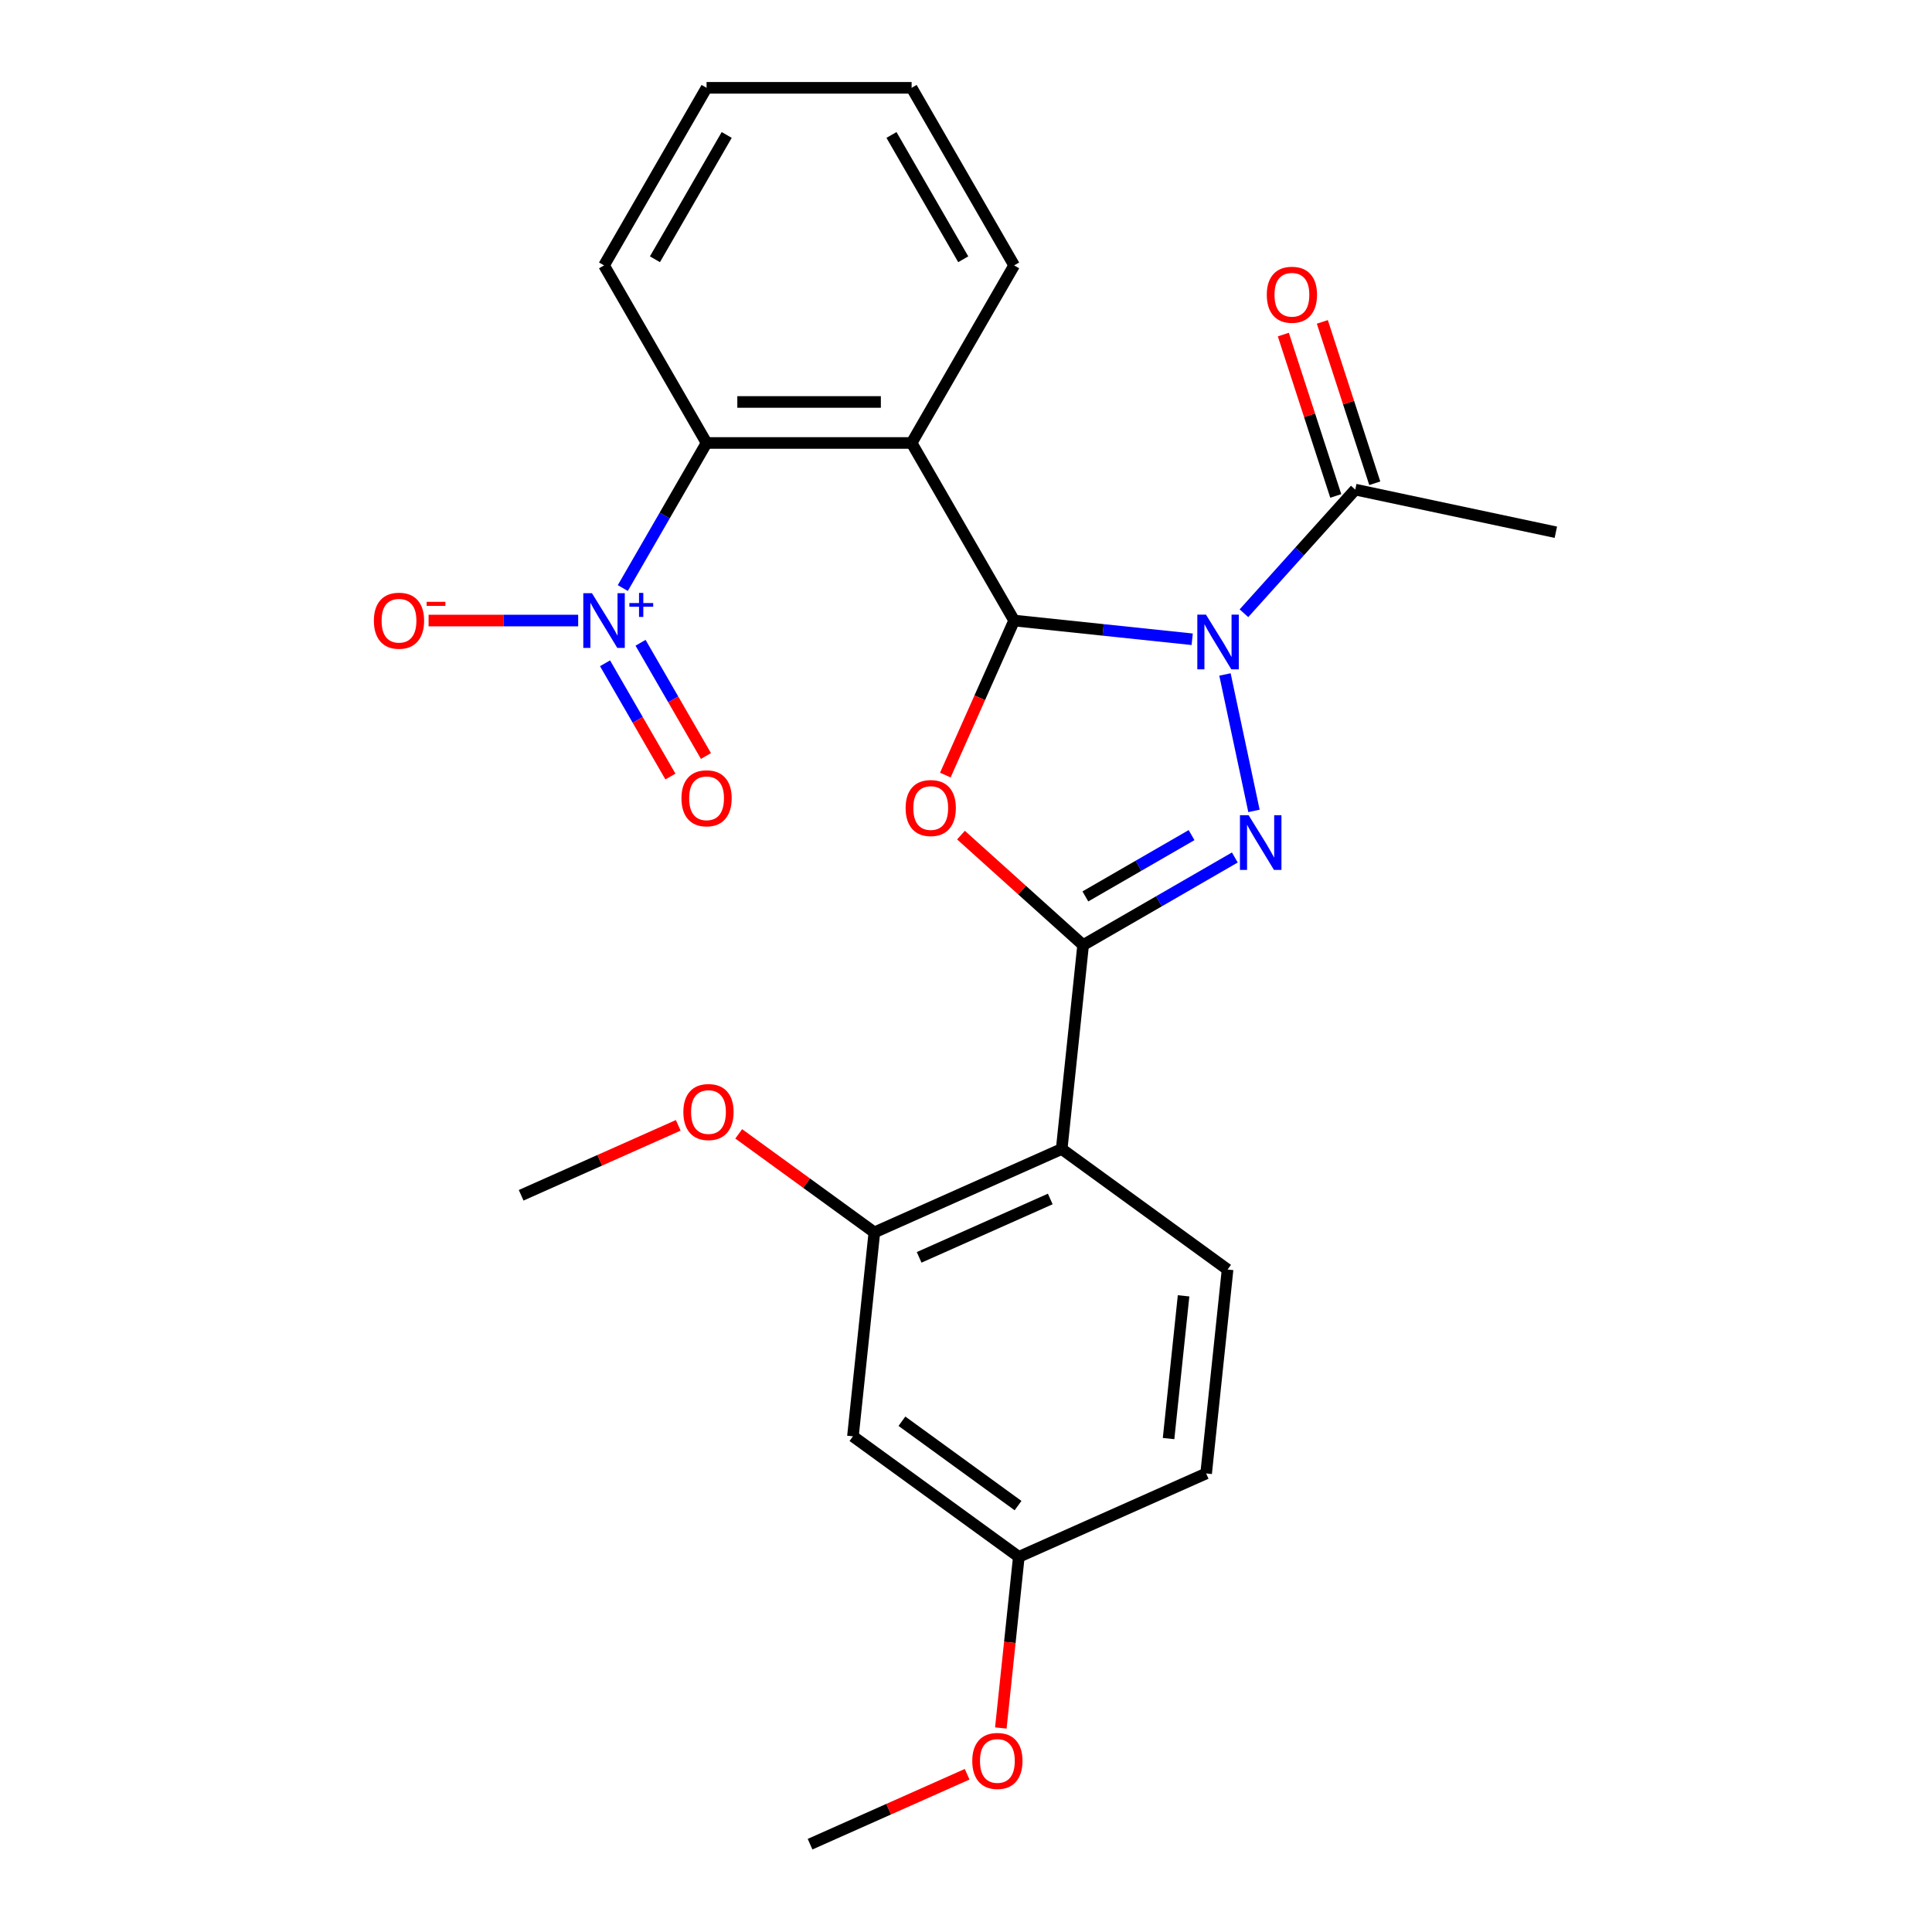 <?xml version='1.0' encoding='iso-8859-1'?>
<svg version='1.1' baseProfile='full'
              xmlns='http://www.w3.org/2000/svg'
                      xmlns:rdkit='http://www.rdkit.org/xml'
                      xmlns:xlink='http://www.w3.org/1999/xlink'
                  xml:space='preserve'
width='1000px' height='1000px' viewBox='0 0 1000 1000'>
<!-- END OF HEADER -->
<rect style='opacity:1.0;fill:#FFFFFF;stroke:none' width='1000' height='1000' x='0' y='0'> </rect>
<path class='bond-0' d='M 617.076,330.883 L 570.997,326.039' style='fill:none;fill-rule:evenodd;stroke:#0000FF;stroke-width:6px;stroke-linecap:butt;stroke-linejoin:miter;stroke-opacity:1' />
<path class='bond-0' d='M 570.997,326.039 L 524.918,321.196' style='fill:none;fill-rule:evenodd;stroke:#000000;stroke-width:6px;stroke-linecap:butt;stroke-linejoin:miter;stroke-opacity:1' />
<path class='bond-1' d='M 634.043,349.104 L 649.053,419.72' style='fill:none;fill-rule:evenodd;stroke:#0000FF;stroke-width:6px;stroke-linecap:butt;stroke-linejoin:miter;stroke-opacity:1' />
<path class='bond-8' d='M 643.863,317.415 L 672.674,285.417' style='fill:none;fill-rule:evenodd;stroke:#0000FF;stroke-width:6px;stroke-linecap:butt;stroke-linejoin:miter;stroke-opacity:1' />
<path class='bond-8' d='M 672.674,285.417 L 701.486,253.418' style='fill:none;fill-rule:evenodd;stroke:#000000;stroke-width:6px;stroke-linecap:butt;stroke-linejoin:miter;stroke-opacity:1' />
<path class='bond-3' d='M 524.918,321.196 L 507.112,361.188' style='fill:none;fill-rule:evenodd;stroke:#000000;stroke-width:6px;stroke-linecap:butt;stroke-linejoin:miter;stroke-opacity:1' />
<path class='bond-3' d='M 507.112,361.188 L 489.306,401.18' style='fill:none;fill-rule:evenodd;stroke:#FF0000;stroke-width:6px;stroke-linecap:butt;stroke-linejoin:miter;stroke-opacity:1' />
<path class='bond-4' d='M 524.918,321.196 L 471.851,229.282' style='fill:none;fill-rule:evenodd;stroke:#000000;stroke-width:6px;stroke-linecap:butt;stroke-linejoin:miter;stroke-opacity:1' />
<path class='bond-2' d='M 639.142,443.837 L 599.882,466.504' style='fill:none;fill-rule:evenodd;stroke:#0000FF;stroke-width:6px;stroke-linecap:butt;stroke-linejoin:miter;stroke-opacity:1' />
<path class='bond-2' d='M 599.882,466.504 L 560.622,489.171' style='fill:none;fill-rule:evenodd;stroke:#000000;stroke-width:6px;stroke-linecap:butt;stroke-linejoin:miter;stroke-opacity:1' />
<path class='bond-2' d='M 616.751,432.254 L 589.269,448.121' style='fill:none;fill-rule:evenodd;stroke:#0000FF;stroke-width:6px;stroke-linecap:butt;stroke-linejoin:miter;stroke-opacity:1' />
<path class='bond-2' d='M 589.269,448.121 L 561.786,463.988' style='fill:none;fill-rule:evenodd;stroke:#000000;stroke-width:6px;stroke-linecap:butt;stroke-linejoin:miter;stroke-opacity:1' />
<path class='bond-6' d='M 560.622,489.171 L 549.528,594.722' style='fill:none;fill-rule:evenodd;stroke:#000000;stroke-width:6px;stroke-linecap:butt;stroke-linejoin:miter;stroke-opacity:1' />
<path class='bond-26' d='M 560.622,489.171 L 529.012,460.709' style='fill:none;fill-rule:evenodd;stroke:#000000;stroke-width:6px;stroke-linecap:butt;stroke-linejoin:miter;stroke-opacity:1' />
<path class='bond-26' d='M 529.012,460.709 L 497.403,432.248' style='fill:none;fill-rule:evenodd;stroke:#FF0000;stroke-width:6px;stroke-linecap:butt;stroke-linejoin:miter;stroke-opacity:1' />
<path class='bond-7' d='M 471.851,229.282 L 365.718,229.282' style='fill:none;fill-rule:evenodd;stroke:#000000;stroke-width:6px;stroke-linecap:butt;stroke-linejoin:miter;stroke-opacity:1' />
<path class='bond-7' d='M 455.931,208.056 L 381.638,208.056' style='fill:none;fill-rule:evenodd;stroke:#000000;stroke-width:6px;stroke-linecap:butt;stroke-linejoin:miter;stroke-opacity:1' />
<path class='bond-17' d='M 471.851,229.282 L 524.918,137.368' style='fill:none;fill-rule:evenodd;stroke:#000000;stroke-width:6px;stroke-linecap:butt;stroke-linejoin:miter;stroke-opacity:1' />
<path class='bond-5' d='M 322.359,304.383 L 344.038,266.833' style='fill:none;fill-rule:evenodd;stroke:#0000FF;stroke-width:6px;stroke-linecap:butt;stroke-linejoin:miter;stroke-opacity:1' />
<path class='bond-5' d='M 344.038,266.833 L 365.718,229.282' style='fill:none;fill-rule:evenodd;stroke:#000000;stroke-width:6px;stroke-linecap:butt;stroke-linejoin:miter;stroke-opacity:1' />
<path class='bond-12' d='M 299.258,321.196 L 260.547,321.196' style='fill:none;fill-rule:evenodd;stroke:#0000FF;stroke-width:6px;stroke-linecap:butt;stroke-linejoin:miter;stroke-opacity:1' />
<path class='bond-12' d='M 260.547,321.196 L 221.837,321.196' style='fill:none;fill-rule:evenodd;stroke:#FF0000;stroke-width:6px;stroke-linecap:butt;stroke-linejoin:miter;stroke-opacity:1' />
<path class='bond-13' d='M 313.167,343.316 L 330.087,372.623' style='fill:none;fill-rule:evenodd;stroke:#0000FF;stroke-width:6px;stroke-linecap:butt;stroke-linejoin:miter;stroke-opacity:1' />
<path class='bond-13' d='M 330.087,372.623 L 347.007,401.929' style='fill:none;fill-rule:evenodd;stroke:#FF0000;stroke-width:6px;stroke-linecap:butt;stroke-linejoin:miter;stroke-opacity:1' />
<path class='bond-13' d='M 331.55,332.703 L 348.47,362.009' style='fill:none;fill-rule:evenodd;stroke:#0000FF;stroke-width:6px;stroke-linecap:butt;stroke-linejoin:miter;stroke-opacity:1' />
<path class='bond-13' d='M 348.47,362.009 L 365.39,391.316' style='fill:none;fill-rule:evenodd;stroke:#FF0000;stroke-width:6px;stroke-linecap:butt;stroke-linejoin:miter;stroke-opacity:1' />
<path class='bond-9' d='M 549.528,594.722 L 452.57,637.89' style='fill:none;fill-rule:evenodd;stroke:#000000;stroke-width:6px;stroke-linecap:butt;stroke-linejoin:miter;stroke-opacity:1' />
<path class='bond-9' d='M 543.618,620.589 L 475.747,650.807' style='fill:none;fill-rule:evenodd;stroke:#000000;stroke-width:6px;stroke-linecap:butt;stroke-linejoin:miter;stroke-opacity:1' />
<path class='bond-10' d='M 549.528,594.722 L 635.391,657.106' style='fill:none;fill-rule:evenodd;stroke:#000000;stroke-width:6px;stroke-linecap:butt;stroke-linejoin:miter;stroke-opacity:1' />
<path class='bond-19' d='M 365.718,229.282 L 312.651,137.368' style='fill:none;fill-rule:evenodd;stroke:#000000;stroke-width:6px;stroke-linecap:butt;stroke-linejoin:miter;stroke-opacity:1' />
<path class='bond-14' d='M 711.58,250.138 L 698.01,208.376' style='fill:none;fill-rule:evenodd;stroke:#000000;stroke-width:6px;stroke-linecap:butt;stroke-linejoin:miter;stroke-opacity:1' />
<path class='bond-14' d='M 698.01,208.376 L 684.441,166.613' style='fill:none;fill-rule:evenodd;stroke:#FF0000;stroke-width:6px;stroke-linecap:butt;stroke-linejoin:miter;stroke-opacity:1' />
<path class='bond-14' d='M 691.392,256.698 L 677.823,214.935' style='fill:none;fill-rule:evenodd;stroke:#000000;stroke-width:6px;stroke-linecap:butt;stroke-linejoin:miter;stroke-opacity:1' />
<path class='bond-14' d='M 677.823,214.935 L 664.253,173.173' style='fill:none;fill-rule:evenodd;stroke:#FF0000;stroke-width:6px;stroke-linecap:butt;stroke-linejoin:miter;stroke-opacity:1' />
<path class='bond-21' d='M 701.486,253.418 L 805.3,275.484' style='fill:none;fill-rule:evenodd;stroke:#000000;stroke-width:6px;stroke-linecap:butt;stroke-linejoin:miter;stroke-opacity:1' />
<path class='bond-11' d='M 452.57,637.89 L 441.476,743.442' style='fill:none;fill-rule:evenodd;stroke:#000000;stroke-width:6px;stroke-linecap:butt;stroke-linejoin:miter;stroke-opacity:1' />
<path class='bond-18' d='M 452.57,637.89 L 417.465,612.385' style='fill:none;fill-rule:evenodd;stroke:#000000;stroke-width:6px;stroke-linecap:butt;stroke-linejoin:miter;stroke-opacity:1' />
<path class='bond-18' d='M 417.465,612.385 L 382.36,586.88' style='fill:none;fill-rule:evenodd;stroke:#FF0000;stroke-width:6px;stroke-linecap:butt;stroke-linejoin:miter;stroke-opacity:1' />
<path class='bond-16' d='M 635.391,657.106 L 624.297,762.657' style='fill:none;fill-rule:evenodd;stroke:#000000;stroke-width:6px;stroke-linecap:butt;stroke-linejoin:miter;stroke-opacity:1' />
<path class='bond-16' d='M 612.617,670.72 L 604.851,744.606' style='fill:none;fill-rule:evenodd;stroke:#000000;stroke-width:6px;stroke-linecap:butt;stroke-linejoin:miter;stroke-opacity:1' />
<path class='bond-28' d='M 441.476,743.442 L 527.34,805.826' style='fill:none;fill-rule:evenodd;stroke:#000000;stroke-width:6px;stroke-linecap:butt;stroke-linejoin:miter;stroke-opacity:1' />
<path class='bond-28' d='M 466.833,735.627 L 526.937,779.295' style='fill:none;fill-rule:evenodd;stroke:#000000;stroke-width:6px;stroke-linecap:butt;stroke-linejoin:miter;stroke-opacity:1' />
<path class='bond-15' d='M 527.34,805.826 L 624.297,762.657' style='fill:none;fill-rule:evenodd;stroke:#000000;stroke-width:6px;stroke-linecap:butt;stroke-linejoin:miter;stroke-opacity:1' />
<path class='bond-20' d='M 527.34,805.826 L 522.685,850.115' style='fill:none;fill-rule:evenodd;stroke:#000000;stroke-width:6px;stroke-linecap:butt;stroke-linejoin:miter;stroke-opacity:1' />
<path class='bond-20' d='M 522.685,850.115 L 518.03,894.404' style='fill:none;fill-rule:evenodd;stroke:#FF0000;stroke-width:6px;stroke-linecap:butt;stroke-linejoin:miter;stroke-opacity:1' />
<path class='bond-24' d='M 524.918,137.368 L 471.851,45.455' style='fill:none;fill-rule:evenodd;stroke:#000000;stroke-width:6px;stroke-linecap:butt;stroke-linejoin:miter;stroke-opacity:1' />
<path class='bond-24' d='M 498.575,134.195 L 461.428,69.855' style='fill:none;fill-rule:evenodd;stroke:#000000;stroke-width:6px;stroke-linecap:butt;stroke-linejoin:miter;stroke-opacity:1' />
<path class='bond-22' d='M 351.053,582.476 L 310.401,600.576' style='fill:none;fill-rule:evenodd;stroke:#FF0000;stroke-width:6px;stroke-linecap:butt;stroke-linejoin:miter;stroke-opacity:1' />
<path class='bond-22' d='M 310.401,600.576 L 269.749,618.675' style='fill:none;fill-rule:evenodd;stroke:#000000;stroke-width:6px;stroke-linecap:butt;stroke-linejoin:miter;stroke-opacity:1' />
<path class='bond-27' d='M 312.651,137.368 L 365.718,45.455' style='fill:none;fill-rule:evenodd;stroke:#000000;stroke-width:6px;stroke-linecap:butt;stroke-linejoin:miter;stroke-opacity:1' />
<path class='bond-27' d='M 338.994,134.195 L 376.141,69.855' style='fill:none;fill-rule:evenodd;stroke:#000000;stroke-width:6px;stroke-linecap:butt;stroke-linejoin:miter;stroke-opacity:1' />
<path class='bond-23' d='M 500.593,918.347 L 459.94,936.446' style='fill:none;fill-rule:evenodd;stroke:#FF0000;stroke-width:6px;stroke-linecap:butt;stroke-linejoin:miter;stroke-opacity:1' />
<path class='bond-23' d='M 459.94,936.446 L 419.288,954.545' style='fill:none;fill-rule:evenodd;stroke:#000000;stroke-width:6px;stroke-linecap:butt;stroke-linejoin:miter;stroke-opacity:1' />
<path class='bond-25' d='M 471.851,45.455 L 365.718,45.455' style='fill:none;fill-rule:evenodd;stroke:#000000;stroke-width:6px;stroke-linecap:butt;stroke-linejoin:miter;stroke-opacity:1' />
<path  class='atom-0' d='M 624.209 318.13
L 633.489 333.13
Q 634.409 334.61, 635.889 337.29
Q 637.369 339.97, 637.449 340.13
L 637.449 318.13
L 641.209 318.13
L 641.209 346.45
L 637.329 346.45
L 627.369 330.05
Q 626.209 328.13, 624.969 325.93
Q 623.769 323.73, 623.409 323.05
L 623.409 346.45
L 619.729 346.45
L 619.729 318.13
L 624.209 318.13
' fill='#0000FF'/>
<path  class='atom-2' d='M 646.275 421.944
L 655.555 436.944
Q 656.475 438.424, 657.955 441.104
Q 659.435 443.784, 659.515 443.944
L 659.515 421.944
L 663.275 421.944
L 663.275 450.264
L 659.395 450.264
L 649.435 433.864
Q 648.275 431.944, 647.035 429.744
Q 645.835 427.544, 645.475 426.864
L 645.475 450.264
L 641.795 450.264
L 641.795 421.944
L 646.275 421.944
' fill='#0000FF'/>
<path  class='atom-4' d='M 468.749 418.234
Q 468.749 411.434, 472.109 407.634
Q 475.469 403.834, 481.749 403.834
Q 488.029 403.834, 491.389 407.634
Q 494.749 411.434, 494.749 418.234
Q 494.749 425.114, 491.349 429.034
Q 487.949 432.914, 481.749 432.914
Q 475.509 432.914, 472.109 429.034
Q 468.749 425.154, 468.749 418.234
M 481.749 429.714
Q 486.069 429.714, 488.389 426.834
Q 490.749 423.914, 490.749 418.234
Q 490.749 412.674, 488.389 409.874
Q 486.069 407.034, 481.749 407.034
Q 477.429 407.034, 475.069 409.834
Q 472.749 412.634, 472.749 418.234
Q 472.749 423.954, 475.069 426.834
Q 477.429 429.714, 481.749 429.714
' fill='#FF0000'/>
<path  class='atom-6' d='M 306.391 307.036
L 315.671 322.036
Q 316.591 323.516, 318.071 326.196
Q 319.551 328.876, 319.631 329.036
L 319.631 307.036
L 323.391 307.036
L 323.391 335.356
L 319.511 335.356
L 309.551 318.956
Q 308.391 317.036, 307.151 314.836
Q 305.951 312.636, 305.591 311.956
L 305.591 335.356
L 301.911 335.356
L 301.911 307.036
L 306.391 307.036
' fill='#0000FF'/>
<path  class='atom-6' d='M 325.767 312.141
L 330.757 312.141
L 330.757 306.888
L 332.975 306.888
L 332.975 312.141
L 338.096 312.141
L 338.096 314.042
L 332.975 314.042
L 332.975 319.322
L 330.757 319.322
L 330.757 314.042
L 325.767 314.042
L 325.767 312.141
' fill='#0000FF'/>
<path  class='atom-13' d='M 193.518 321.276
Q 193.518 314.476, 196.878 310.676
Q 200.238 306.876, 206.518 306.876
Q 212.798 306.876, 216.158 310.676
Q 219.518 314.476, 219.518 321.276
Q 219.518 328.156, 216.118 332.076
Q 212.718 335.956, 206.518 335.956
Q 200.278 335.956, 196.878 332.076
Q 193.518 328.196, 193.518 321.276
M 206.518 332.756
Q 210.838 332.756, 213.158 329.876
Q 215.518 326.956, 215.518 321.276
Q 215.518 315.716, 213.158 312.916
Q 210.838 310.076, 206.518 310.076
Q 202.198 310.076, 199.838 312.876
Q 197.518 315.676, 197.518 321.276
Q 197.518 326.996, 199.838 329.876
Q 202.198 332.756, 206.518 332.756
' fill='#FF0000'/>
<path  class='atom-13' d='M 220.838 311.499
L 230.527 311.499
L 230.527 313.611
L 220.838 313.611
L 220.838 311.499
' fill='#FF0000'/>
<path  class='atom-14' d='M 352.718 413.19
Q 352.718 406.39, 356.078 402.59
Q 359.438 398.79, 365.718 398.79
Q 371.998 398.79, 375.358 402.59
Q 378.718 406.39, 378.718 413.19
Q 378.718 420.07, 375.318 423.99
Q 371.918 427.87, 365.718 427.87
Q 359.478 427.87, 356.078 423.99
Q 352.718 420.11, 352.718 413.19
M 365.718 424.67
Q 370.038 424.67, 372.358 421.79
Q 374.718 418.87, 374.718 413.19
Q 374.718 407.63, 372.358 404.83
Q 370.038 401.99, 365.718 401.99
Q 361.398 401.99, 359.038 404.79
Q 356.718 407.59, 356.718 413.19
Q 356.718 418.91, 359.038 421.79
Q 361.398 424.67, 365.718 424.67
' fill='#FF0000'/>
<path  class='atom-15' d='M 655.689 152.559
Q 655.689 145.759, 659.049 141.959
Q 662.409 138.159, 668.689 138.159
Q 674.969 138.159, 678.329 141.959
Q 681.689 145.759, 681.689 152.559
Q 681.689 159.439, 678.289 163.359
Q 674.889 167.239, 668.689 167.239
Q 662.449 167.239, 659.049 163.359
Q 655.689 159.479, 655.689 152.559
M 668.689 164.039
Q 673.009 164.039, 675.329 161.159
Q 677.689 158.239, 677.689 152.559
Q 677.689 146.999, 675.329 144.199
Q 673.009 141.359, 668.689 141.359
Q 664.369 141.359, 662.009 144.159
Q 659.689 146.959, 659.689 152.559
Q 659.689 158.279, 662.009 161.159
Q 664.369 164.039, 668.689 164.039
' fill='#FF0000'/>
<path  class='atom-19' d='M 353.707 575.587
Q 353.707 568.787, 357.067 564.987
Q 360.427 561.187, 366.707 561.187
Q 372.987 561.187, 376.347 564.987
Q 379.707 568.787, 379.707 575.587
Q 379.707 582.467, 376.307 586.387
Q 372.907 590.267, 366.707 590.267
Q 360.467 590.267, 357.067 586.387
Q 353.707 582.507, 353.707 575.587
M 366.707 587.067
Q 371.027 587.067, 373.347 584.187
Q 375.707 581.267, 375.707 575.587
Q 375.707 570.027, 373.347 567.227
Q 371.027 564.387, 366.707 564.387
Q 362.387 564.387, 360.027 567.187
Q 357.707 569.987, 357.707 575.587
Q 357.707 581.307, 360.027 584.187
Q 362.387 587.067, 366.707 587.067
' fill='#FF0000'/>
<path  class='atom-21' d='M 503.246 911.457
Q 503.246 904.657, 506.606 900.857
Q 509.966 897.057, 516.246 897.057
Q 522.526 897.057, 525.886 900.857
Q 529.246 904.657, 529.246 911.457
Q 529.246 918.337, 525.846 922.257
Q 522.446 926.137, 516.246 926.137
Q 510.006 926.137, 506.606 922.257
Q 503.246 918.377, 503.246 911.457
M 516.246 922.937
Q 520.566 922.937, 522.886 920.057
Q 525.246 917.137, 525.246 911.457
Q 525.246 905.897, 522.886 903.097
Q 520.566 900.257, 516.246 900.257
Q 511.926 900.257, 509.566 903.057
Q 507.246 905.857, 507.246 911.457
Q 507.246 917.177, 509.566 920.057
Q 511.926 922.937, 516.246 922.937
' fill='#FF0000'/>
</svg>

